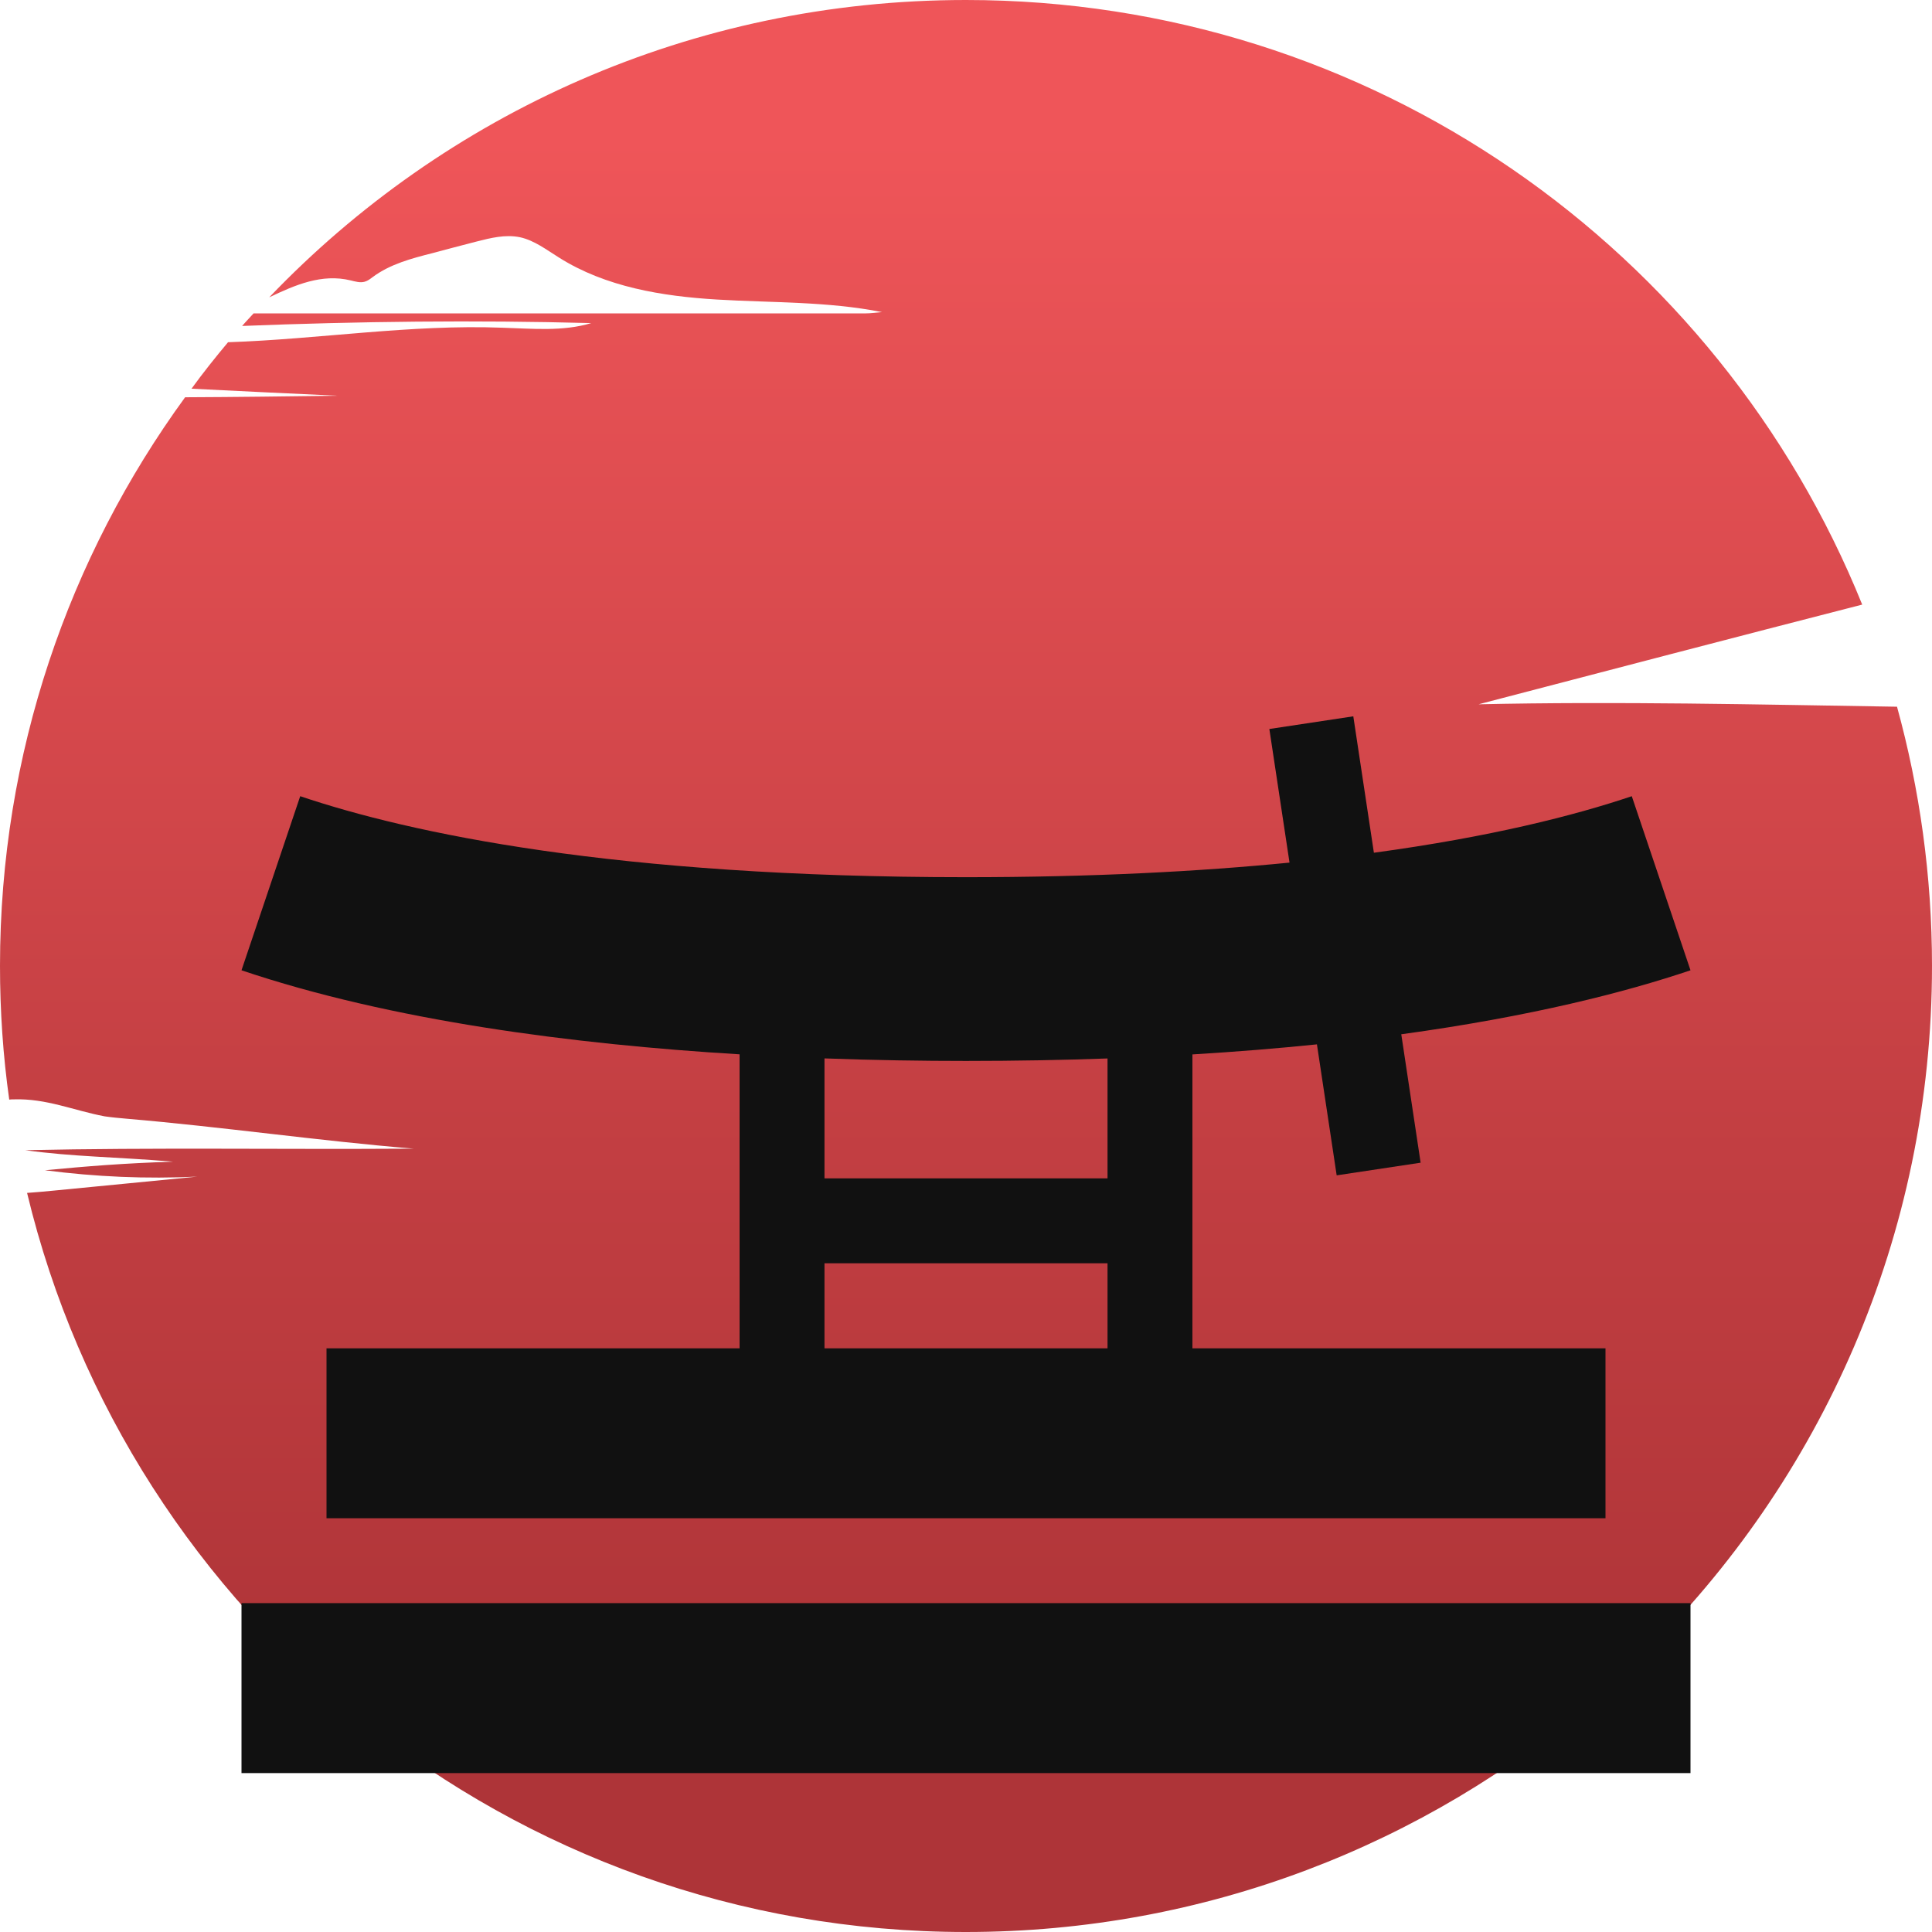 <svg width="64" height="64" viewBox="0 0 64 64" fill="none" xmlns="http://www.w3.org/2000/svg">
<g clip-path="url(#clip0_385_34397)">
<path d="M64 31.993C64 40.946 60.325 49.046 54.397 54.85C54.039 54.93 53.682 55.01 53.325 55.105C52.581 55.302 51.837 55.513 51.101 55.718C50.364 55.929 49.657 56.301 48.891 56.301H52.814C47.214 61.098 39.937 64 31.996 64C16.91 64 4.266 53.559 0.897 39.517C1.181 39.495 1.458 39.473 1.743 39.444C3.34 39.291 4.944 39.131 6.533 38.977C4.856 39.058 3.165 38.985 1.488 38.766C2.866 38.635 4.098 38.533 5.739 38.482C3.806 38.321 2.428 38.321 0.839 38.102C5.126 38.008 9.158 38.081 13.701 38.051C10.537 37.789 7.372 37.33 4.207 37.06C3.959 37.038 3.712 37.016 3.464 36.98C2.428 36.783 1.531 36.382 0.459 36.418C0.408 36.418 0.357 36.418 0.306 36.426C0.102 34.982 0 33.502 0 31.993C0 24.957 2.282 18.446 6.132 13.16C7.817 13.153 9.501 13.131 11.186 13.109C9.567 13.036 7.955 12.956 6.344 12.876C6.73 12.344 7.139 11.833 7.554 11.337C10.58 11.235 13.607 10.74 16.64 10.856C17.631 10.885 18.645 10.988 19.586 10.703C15.736 10.601 11.871 10.645 8.021 10.798C8.145 10.652 8.276 10.521 8.4 10.382H28.649C28.846 10.382 29.036 10.353 29.218 10.339C27.424 9.981 25.58 10.032 23.757 9.923C21.934 9.814 20.06 9.507 18.514 8.53C18.105 8.275 17.697 7.962 17.23 7.86C16.742 7.758 16.253 7.882 15.772 8.005C15.291 8.129 14.817 8.253 14.328 8.385C13.636 8.56 12.921 8.749 12.345 9.179C12.265 9.238 12.185 9.303 12.082 9.332C11.929 9.376 11.769 9.325 11.616 9.289C10.661 9.055 9.771 9.442 8.918 9.85C14.737 3.769 22.918 0 31.996 0C45.442 0 56.942 8.283 61.688 20.028C57.488 21.107 53.164 22.237 48.979 23.331C53.573 23.229 58.218 23.338 62.841 23.411C63.592 26.138 64 29.025 64 32V31.993Z" fill="url(#paint0_linear_385_34397)" fill-opacity="0.9"/>
<path d="M56 53.106H8V58.736H56V53.106Z" fill="#111111"/>
<path d="M53.184 50.294V44.665H39.5V34.929C40.967 34.84 42.34 34.728 43.625 34.596L44.279 38.935L47.06 38.516L46.419 34.262C50.731 33.67 53.844 32.869 56 32.142L54.055 26.375C52.153 27.016 49.388 27.721 45.512 28.248L44.83 23.729L42.049 24.149L42.717 28.575C39.717 28.871 36.171 29.058 32 29.058C20.348 29.058 13.575 27.599 9.945 26.375L8 32.142C12.951 33.812 18.984 34.593 24.5 34.926V44.665H10.816V50.294H53.184V50.294ZM32 35.145C33.649 35.145 35.21 35.116 36.688 35.063V39.035H27.312V35.061C28.969 35.121 30.549 35.145 32 35.145ZM27.312 41.848H36.688V44.665H27.312V41.848Z" fill="#111111"/>
</g>
<defs>
<linearGradient id="paint0_linear_385_34397" x1="32.004" y1="56.301" x2="32.004" y2="4.484" gradientUnits="userSpaceOnUse">
<stop stop-color="#A61E22"/>
<stop offset="0.37" stop-color="#BD2A2E"/>
<stop offset="1" stop-color="#EE4347"/>
</linearGradient>
<clipPath id="clip0_385_34397">
<rect width="64" height="64" fill="white"/>
</clipPath>
</defs>
</svg>
